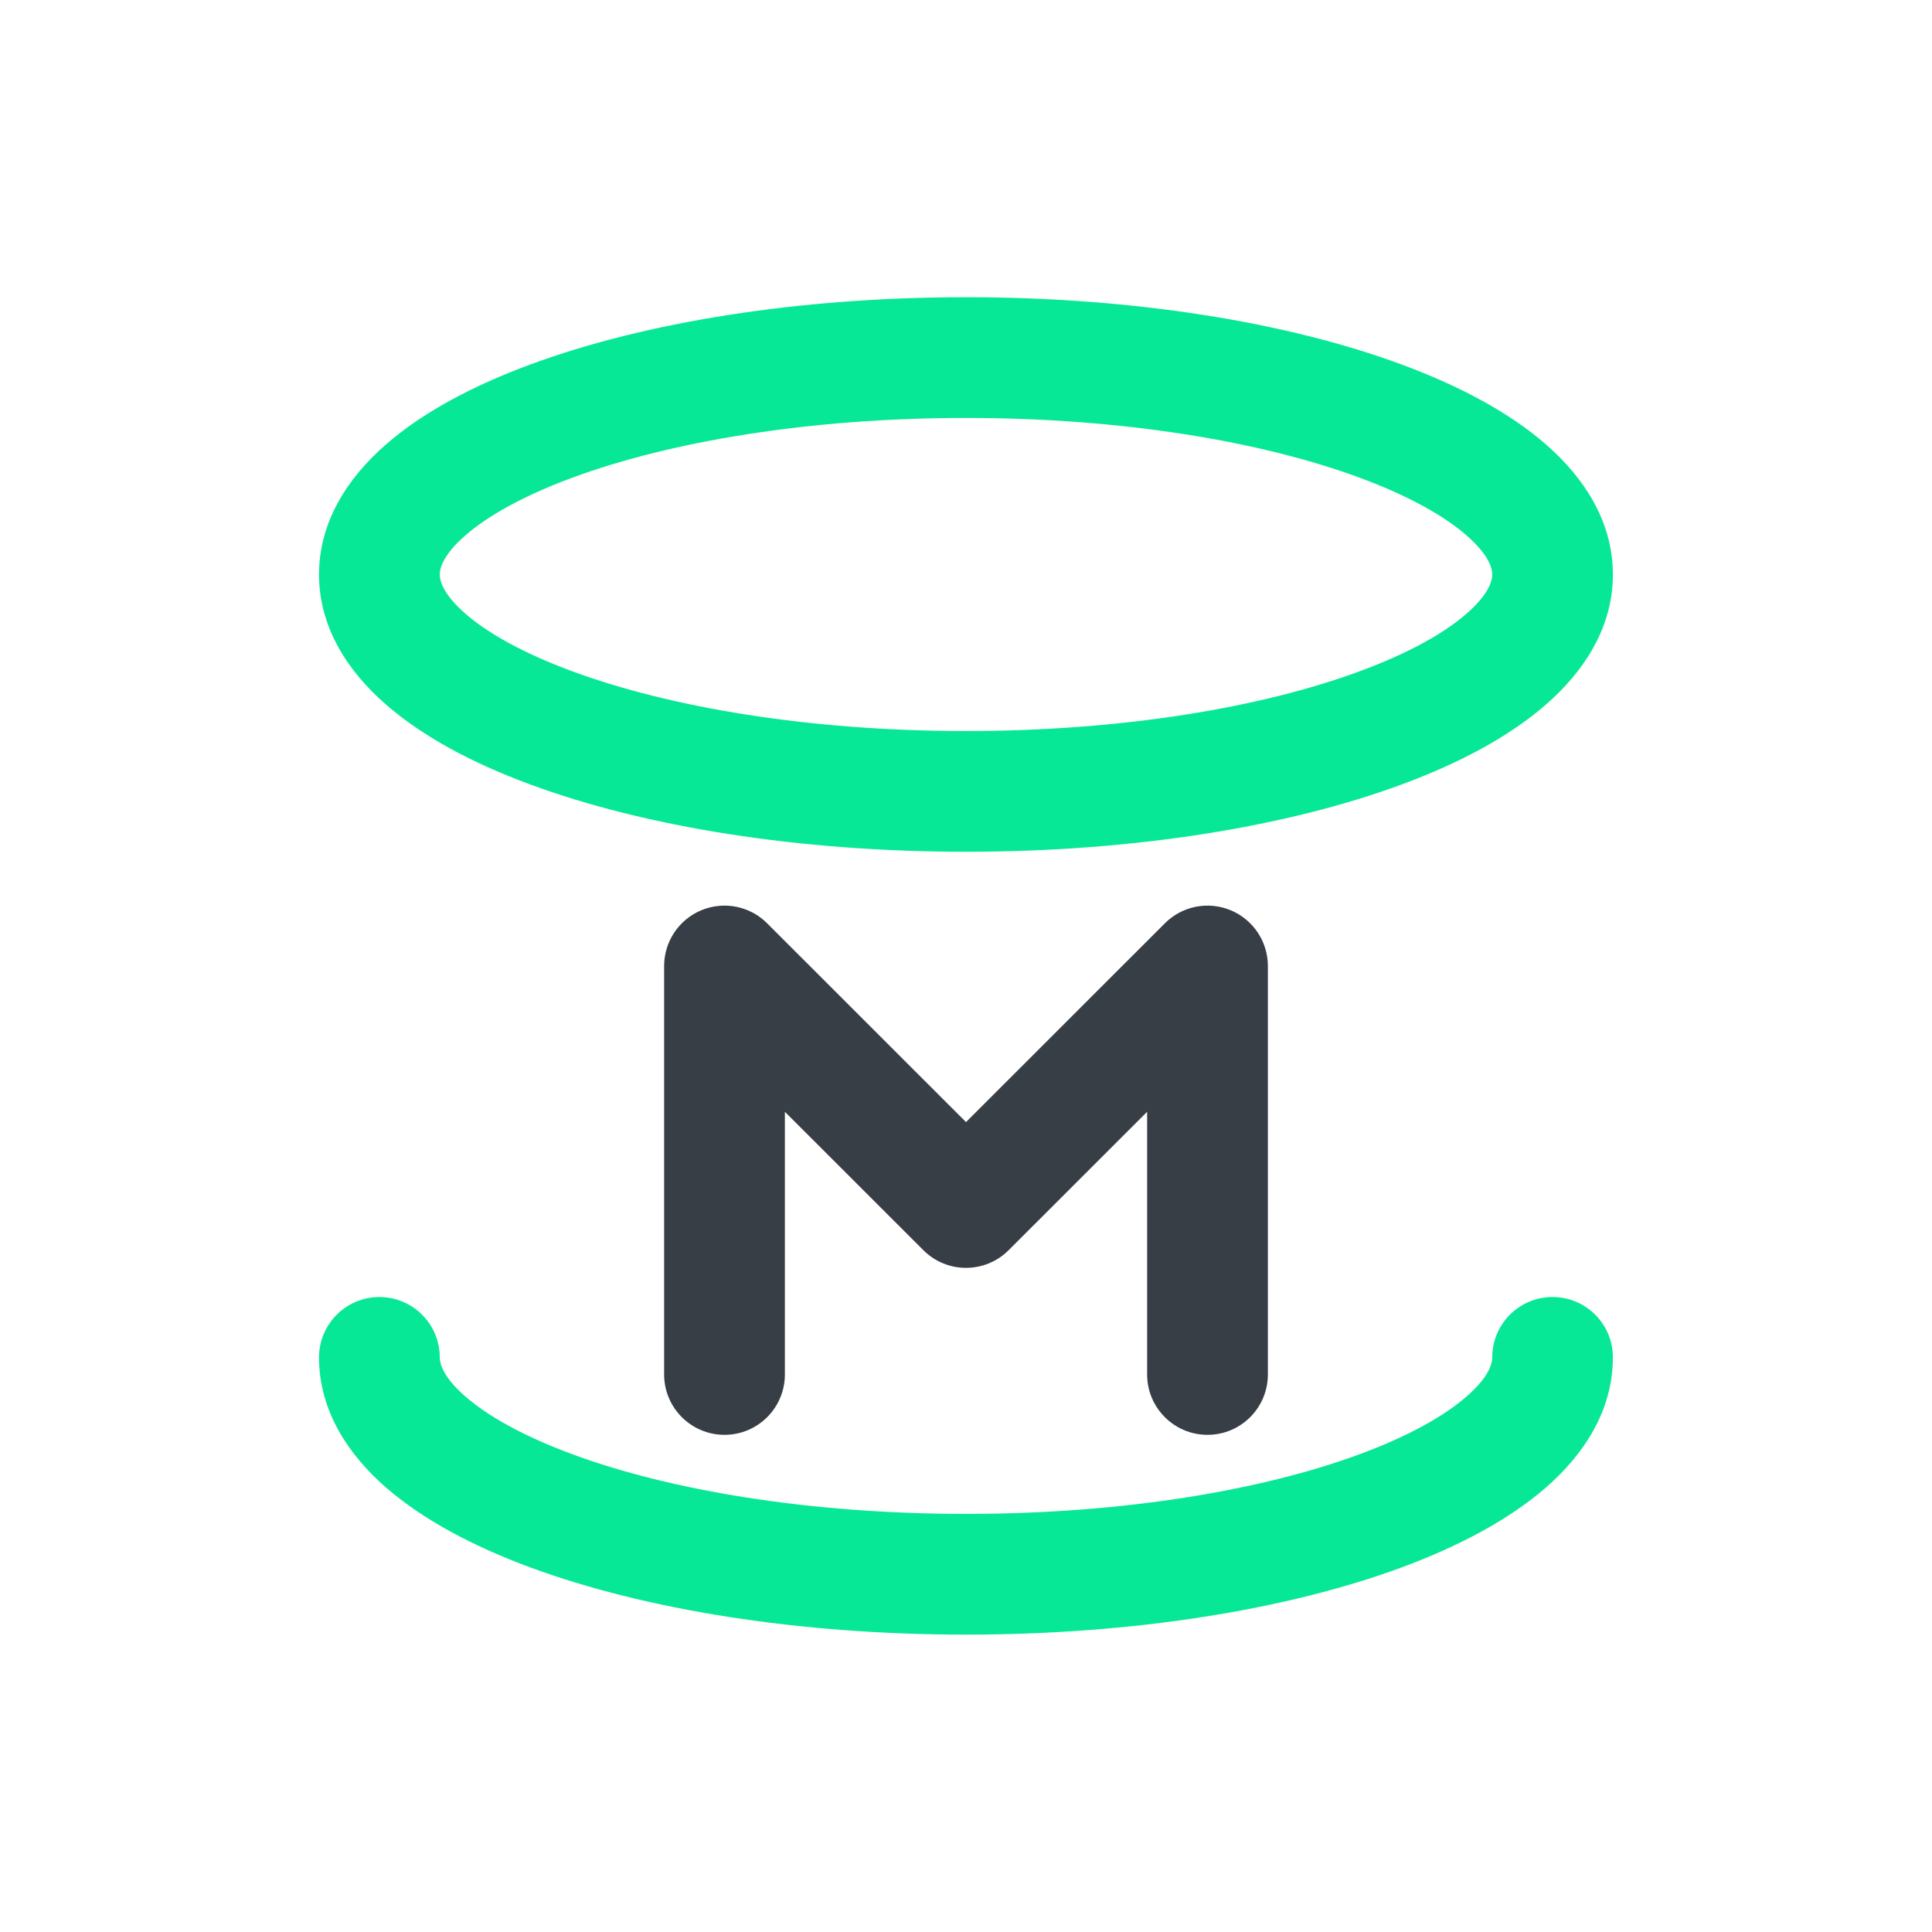 <svg width="24" height="24" viewBox="0 0 24 24" fill="none" xmlns="http://www.w3.org/2000/svg">
<path fill-rule="evenodd" clip-rule="evenodd" d="M5.463 7.137C5.463 7.06 5.502 6.895 5.779 6.653C6.054 6.412 6.496 6.161 7.107 5.935C8.323 5.485 10.053 5.192 12 5.192C13.947 5.192 15.676 5.485 16.892 5.935C17.503 6.161 17.945 6.412 18.22 6.653C18.497 6.895 18.537 7.06 18.537 7.137C18.537 7.213 18.497 7.379 18.22 7.621C17.945 7.862 17.503 8.113 16.892 8.338C15.676 8.788 13.947 9.081 12 9.081C10.053 9.081 8.323 8.788 7.107 8.338C6.496 8.113 6.054 7.862 5.779 7.621C5.502 7.379 5.463 7.213 5.463 7.137ZM12 3.692C9.922 3.692 8.009 4.002 6.587 4.528C5.879 4.79 5.254 5.119 4.792 5.523C4.331 5.926 3.963 6.469 3.963 7.137C3.963 7.804 4.331 8.348 4.792 8.75C5.254 9.154 5.879 9.484 6.587 9.745C8.009 10.271 9.922 10.581 12 10.581C14.077 10.581 15.991 10.271 17.412 9.745C18.12 9.484 18.745 9.154 19.207 8.75C19.668 8.348 20.036 7.804 20.036 7.137C20.036 6.469 19.668 5.926 19.207 5.523C18.745 5.119 18.12 4.79 17.412 4.528C15.991 4.002 14.077 3.692 12 3.692ZM5.463 16.862C5.463 16.448 5.127 16.112 4.713 16.112C4.299 16.112 3.963 16.448 3.963 16.862C3.963 17.53 4.331 18.073 4.792 18.476C5.254 18.879 5.879 19.209 6.587 19.471C8.009 19.996 9.922 20.306 12 20.306C14.077 20.306 15.991 19.996 17.412 19.471C18.12 19.209 18.745 18.879 19.207 18.476C19.668 18.073 20.036 17.53 20.036 16.862C20.036 16.448 19.701 16.112 19.286 16.112C18.872 16.112 18.537 16.448 18.537 16.862C18.537 16.938 18.497 17.104 18.22 17.346C17.945 17.587 17.503 17.838 16.892 18.064C15.676 18.514 13.947 18.806 12 18.806C10.053 18.806 8.323 18.514 7.107 18.064C6.496 17.838 6.054 17.587 5.779 17.346C5.502 17.104 5.463 16.938 5.463 16.862Z" fill="#07E897"/>
<path fill-rule="evenodd" clip-rule="evenodd" d="M8.713 11.307C8.993 11.191 9.316 11.255 9.53 11.47L12 13.939L14.47 11.47C14.684 11.255 15.007 11.191 15.287 11.307C15.567 11.423 15.75 11.697 15.75 12V17.074C15.75 17.488 15.414 17.824 15 17.824C14.586 17.824 14.25 17.488 14.25 17.074V13.811L12.53 15.53C12.237 15.823 11.763 15.823 11.47 15.53L9.75 13.811V17.074C9.75 17.488 9.414 17.824 9 17.824C8.586 17.824 8.25 17.488 8.25 17.074V12C8.25 11.697 8.433 11.423 8.713 11.307Z" fill="#373E45"/>
</svg>
